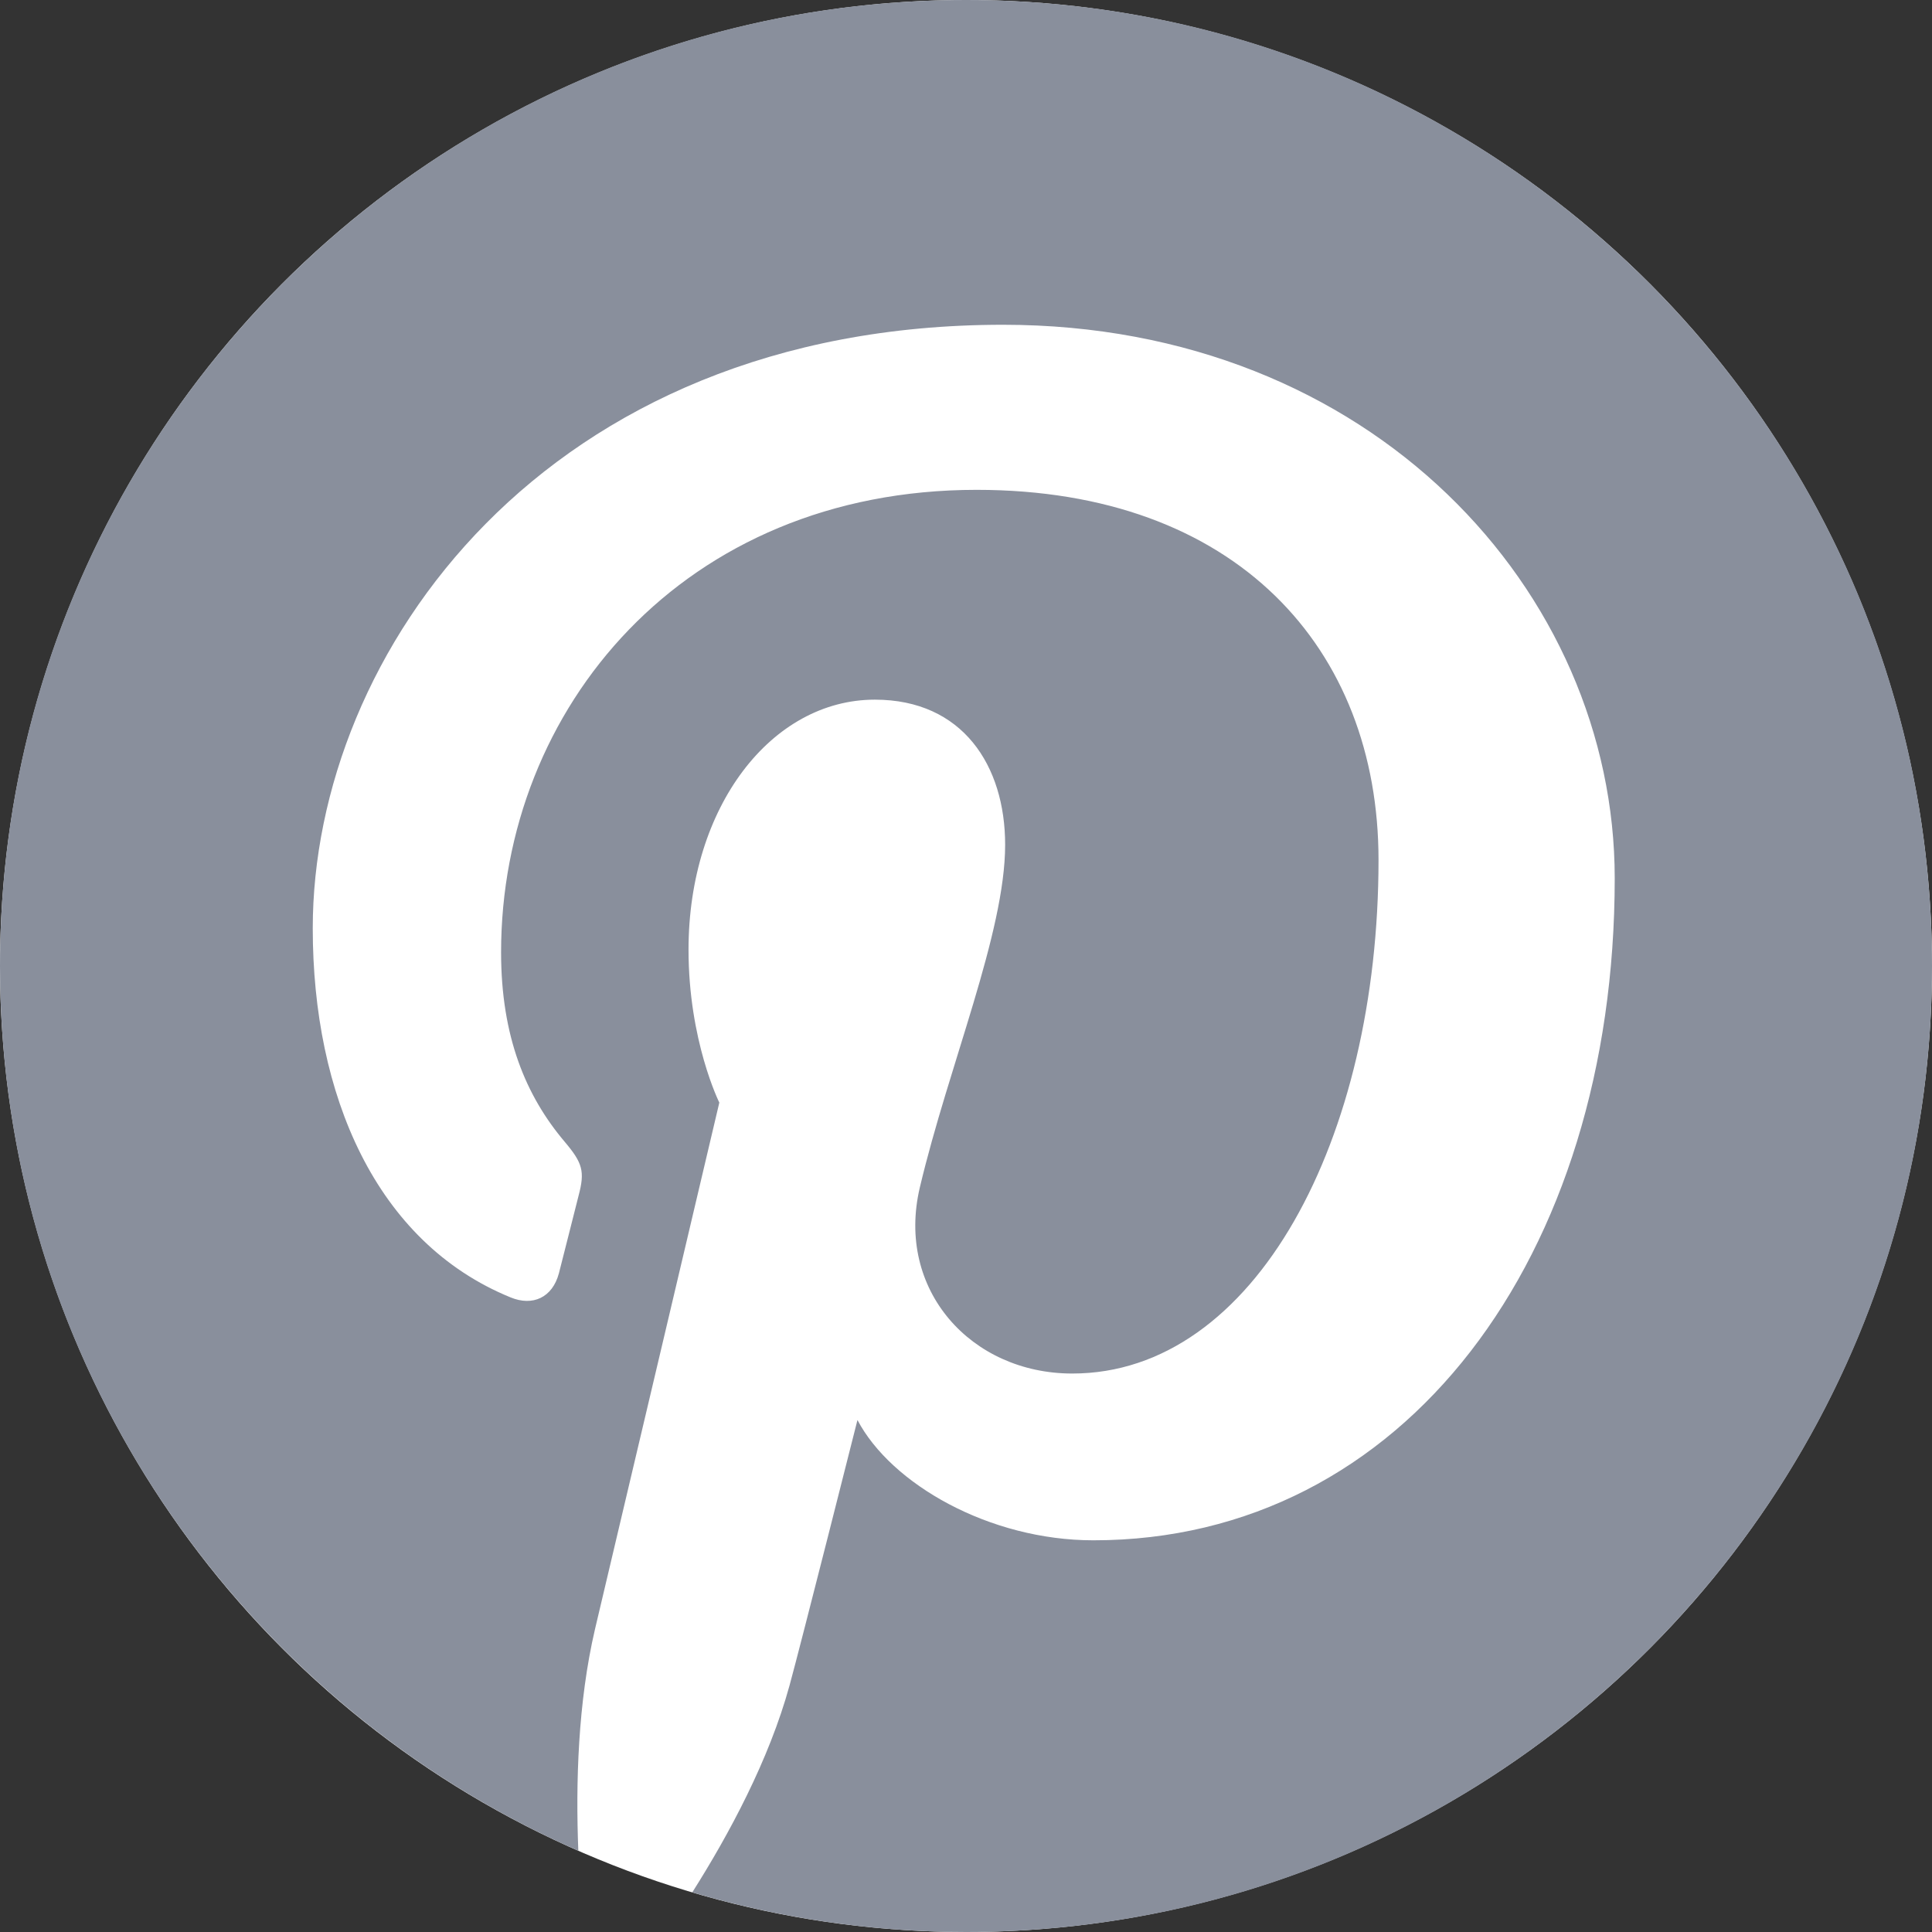 <?xml version="1.0" encoding="UTF-8"?> <svg xmlns="http://www.w3.org/2000/svg" width="50" height="50" viewBox="0 0 50 50" fill="none"><rect x="0" y="0" width="50" height="50" fill="#333333" stroke="none"/><circle cx="25" cy="25" r="25" fill="white"></circle><path fill-rule="evenodd" clip-rule="evenodd" d="M25.002 0C11.195 0 0 11.192 0 25.002C0 35.236 6.156 44.032 14.967 47.898C14.897 46.154 14.956 44.055 15.4 42.156C15.882 40.128 18.616 28.535 18.616 28.535C18.616 28.535 17.819 26.939 17.819 24.578C17.819 20.874 19.968 18.107 22.641 18.107C24.913 18.107 26.013 19.815 26.013 21.862C26.013 24.146 24.555 27.565 23.805 30.732C23.179 33.386 25.134 35.547 27.75 35.547C32.487 35.547 35.676 29.464 35.676 22.256C35.676 16.778 31.987 12.677 25.275 12.677C17.693 12.677 12.968 18.331 12.968 24.646C12.968 26.827 13.609 28.362 14.615 29.55C15.079 30.099 15.141 30.317 14.973 30.946C14.856 31.402 14.579 32.513 14.465 32.951C14.297 33.583 13.786 33.812 13.215 33.577C9.72 32.151 8.094 28.327 8.094 24.025C8.094 16.925 14.082 8.405 25.96 8.405C35.506 8.405 41.789 15.317 41.789 22.729C41.789 32.537 36.338 39.863 28.297 39.863C25.601 39.863 23.061 38.405 22.191 36.75C22.191 36.75 20.738 42.509 20.433 43.62C19.904 45.546 18.866 47.475 17.916 48.974C20.165 49.638 22.541 50 25.002 50C38.807 50 50 38.807 50 25.002C50 11.192 38.807 0 25.002 0Z" fill="#898F9C"></path></svg> 